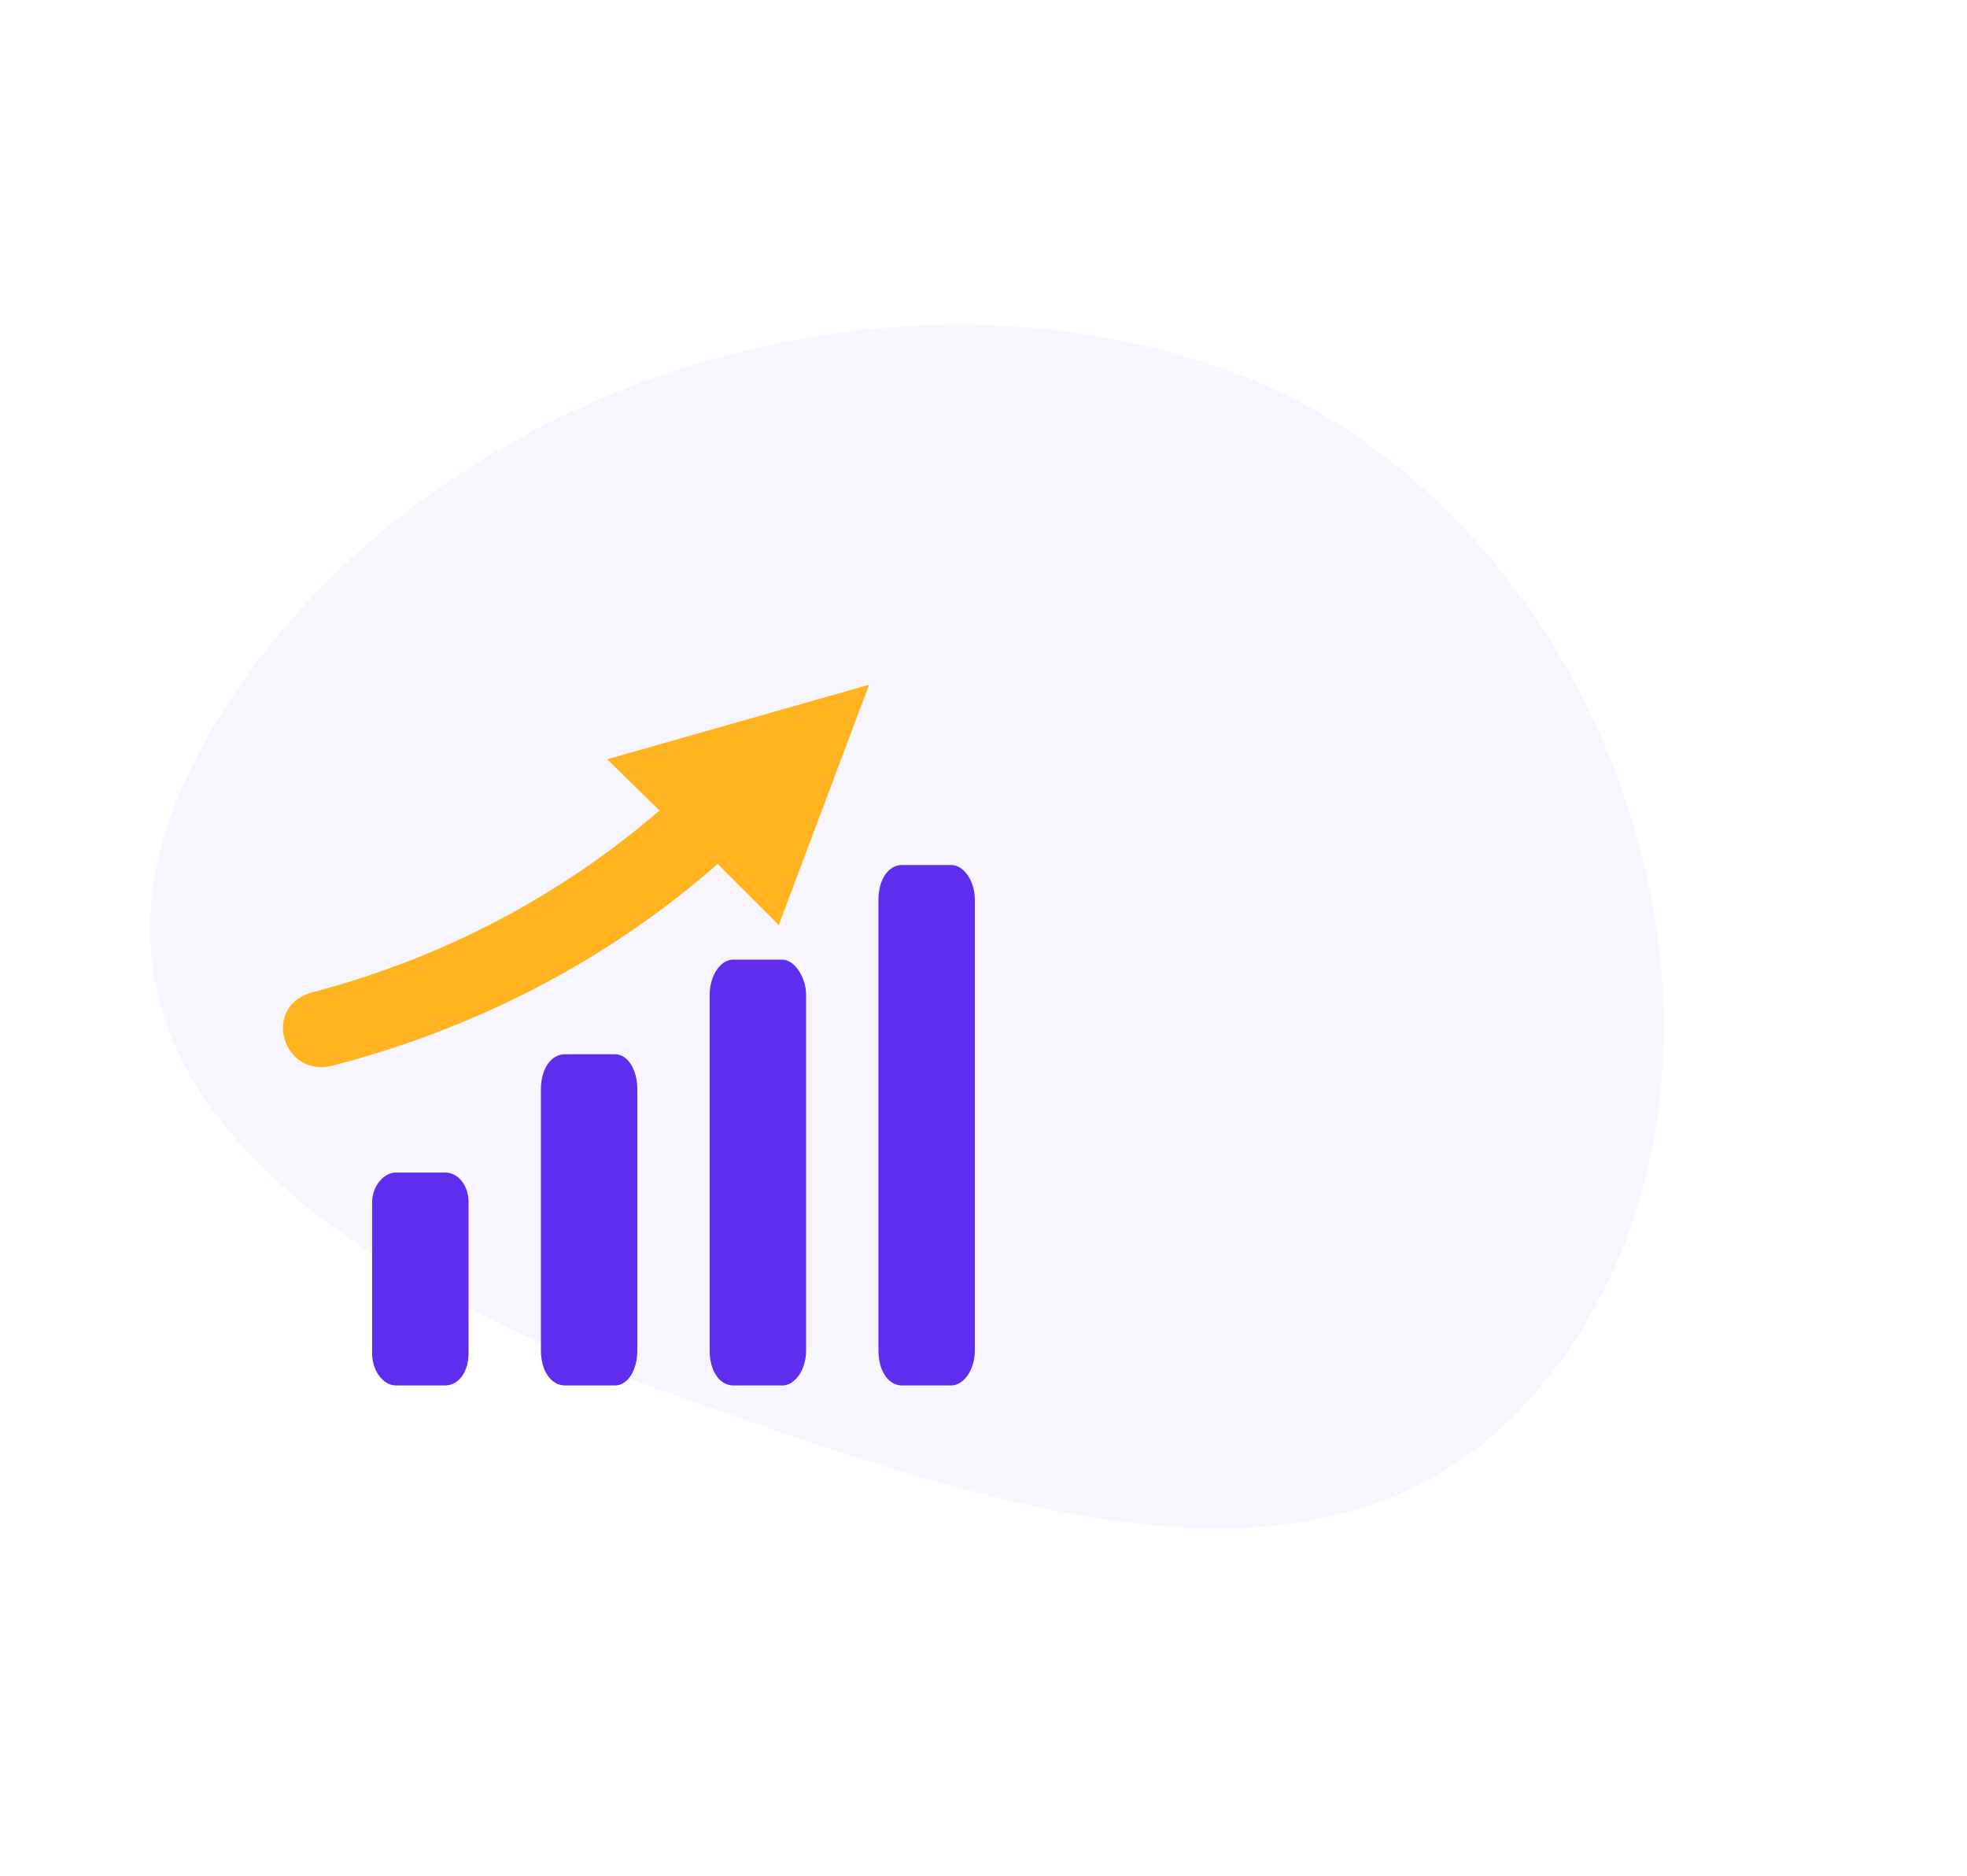 <svg xmlns="http://www.w3.org/2000/svg" width="86" height="82" viewBox="0 0 86 82" fill="none"><path fill-rule="evenodd" clip-rule="evenodd" d="M69.377 57.758C60.858 72.021 45.1 66.525 29.174 60.874C13.247 55.224 0.82 46.016 9.339 31.752C17.858 17.488 37.66 10.51 53.58 16.155C69.501 21.801 77.861 43.536 69.349 57.791L69.377 57.758Z" fill="#5F2DED" fill-opacity="0.05"></path><path fill-rule="evenodd" clip-rule="evenodd" d="M17.303 51.258H19.454C20.056 51.258 20.486 51.847 20.486 52.554V59.151C20.486 59.976 20.056 60.565 19.454 60.565H17.303C16.787 60.565 16.27 59.976 16.27 59.151V52.554C16.27 51.847 16.787 51.258 17.303 51.258Z" fill="#5F2DED"></path><path fill-rule="evenodd" clip-rule="evenodd" d="M24.703 46.088H26.899C27.426 46.088 27.865 46.728 27.865 47.625V59.027C27.865 59.924 27.426 60.565 26.899 60.565H24.703C24.088 60.565 23.649 59.924 23.649 59.027V47.625C23.649 46.728 24.088 46.088 24.703 46.088Z" fill="#5F2DED"></path><path fill-rule="evenodd" clip-rule="evenodd" d="M32.06 41.951H34.211C34.727 41.951 35.243 42.716 35.243 43.481V59.035C35.243 59.927 34.727 60.565 34.211 60.565H32.06C31.457 60.565 31.027 59.927 31.027 59.035V43.481C31.027 42.716 31.457 41.951 32.06 41.951Z" fill="#5F2DED"></path><path fill-rule="evenodd" clip-rule="evenodd" d="M39.438 37.815H41.589C42.105 37.815 42.622 38.454 42.622 39.349V59.031C42.622 59.925 42.105 60.565 41.589 60.565H39.438C38.836 60.565 38.406 59.925 38.406 59.031V39.349C38.406 38.454 38.836 37.815 39.438 37.815Z" fill="#5F2DED"></path><path fill-rule="evenodd" clip-rule="evenodd" d="M37.999 29.934L34.05 40.441L31.374 37.772C26.622 41.931 20.963 44.902 14.632 46.561C12.367 47.234 11.353 43.922 13.745 43.355C19.477 41.837 24.544 39.12 28.836 35.432L26.545 33.192L37.999 29.934Z" fill="#FFB31F"></path></svg>